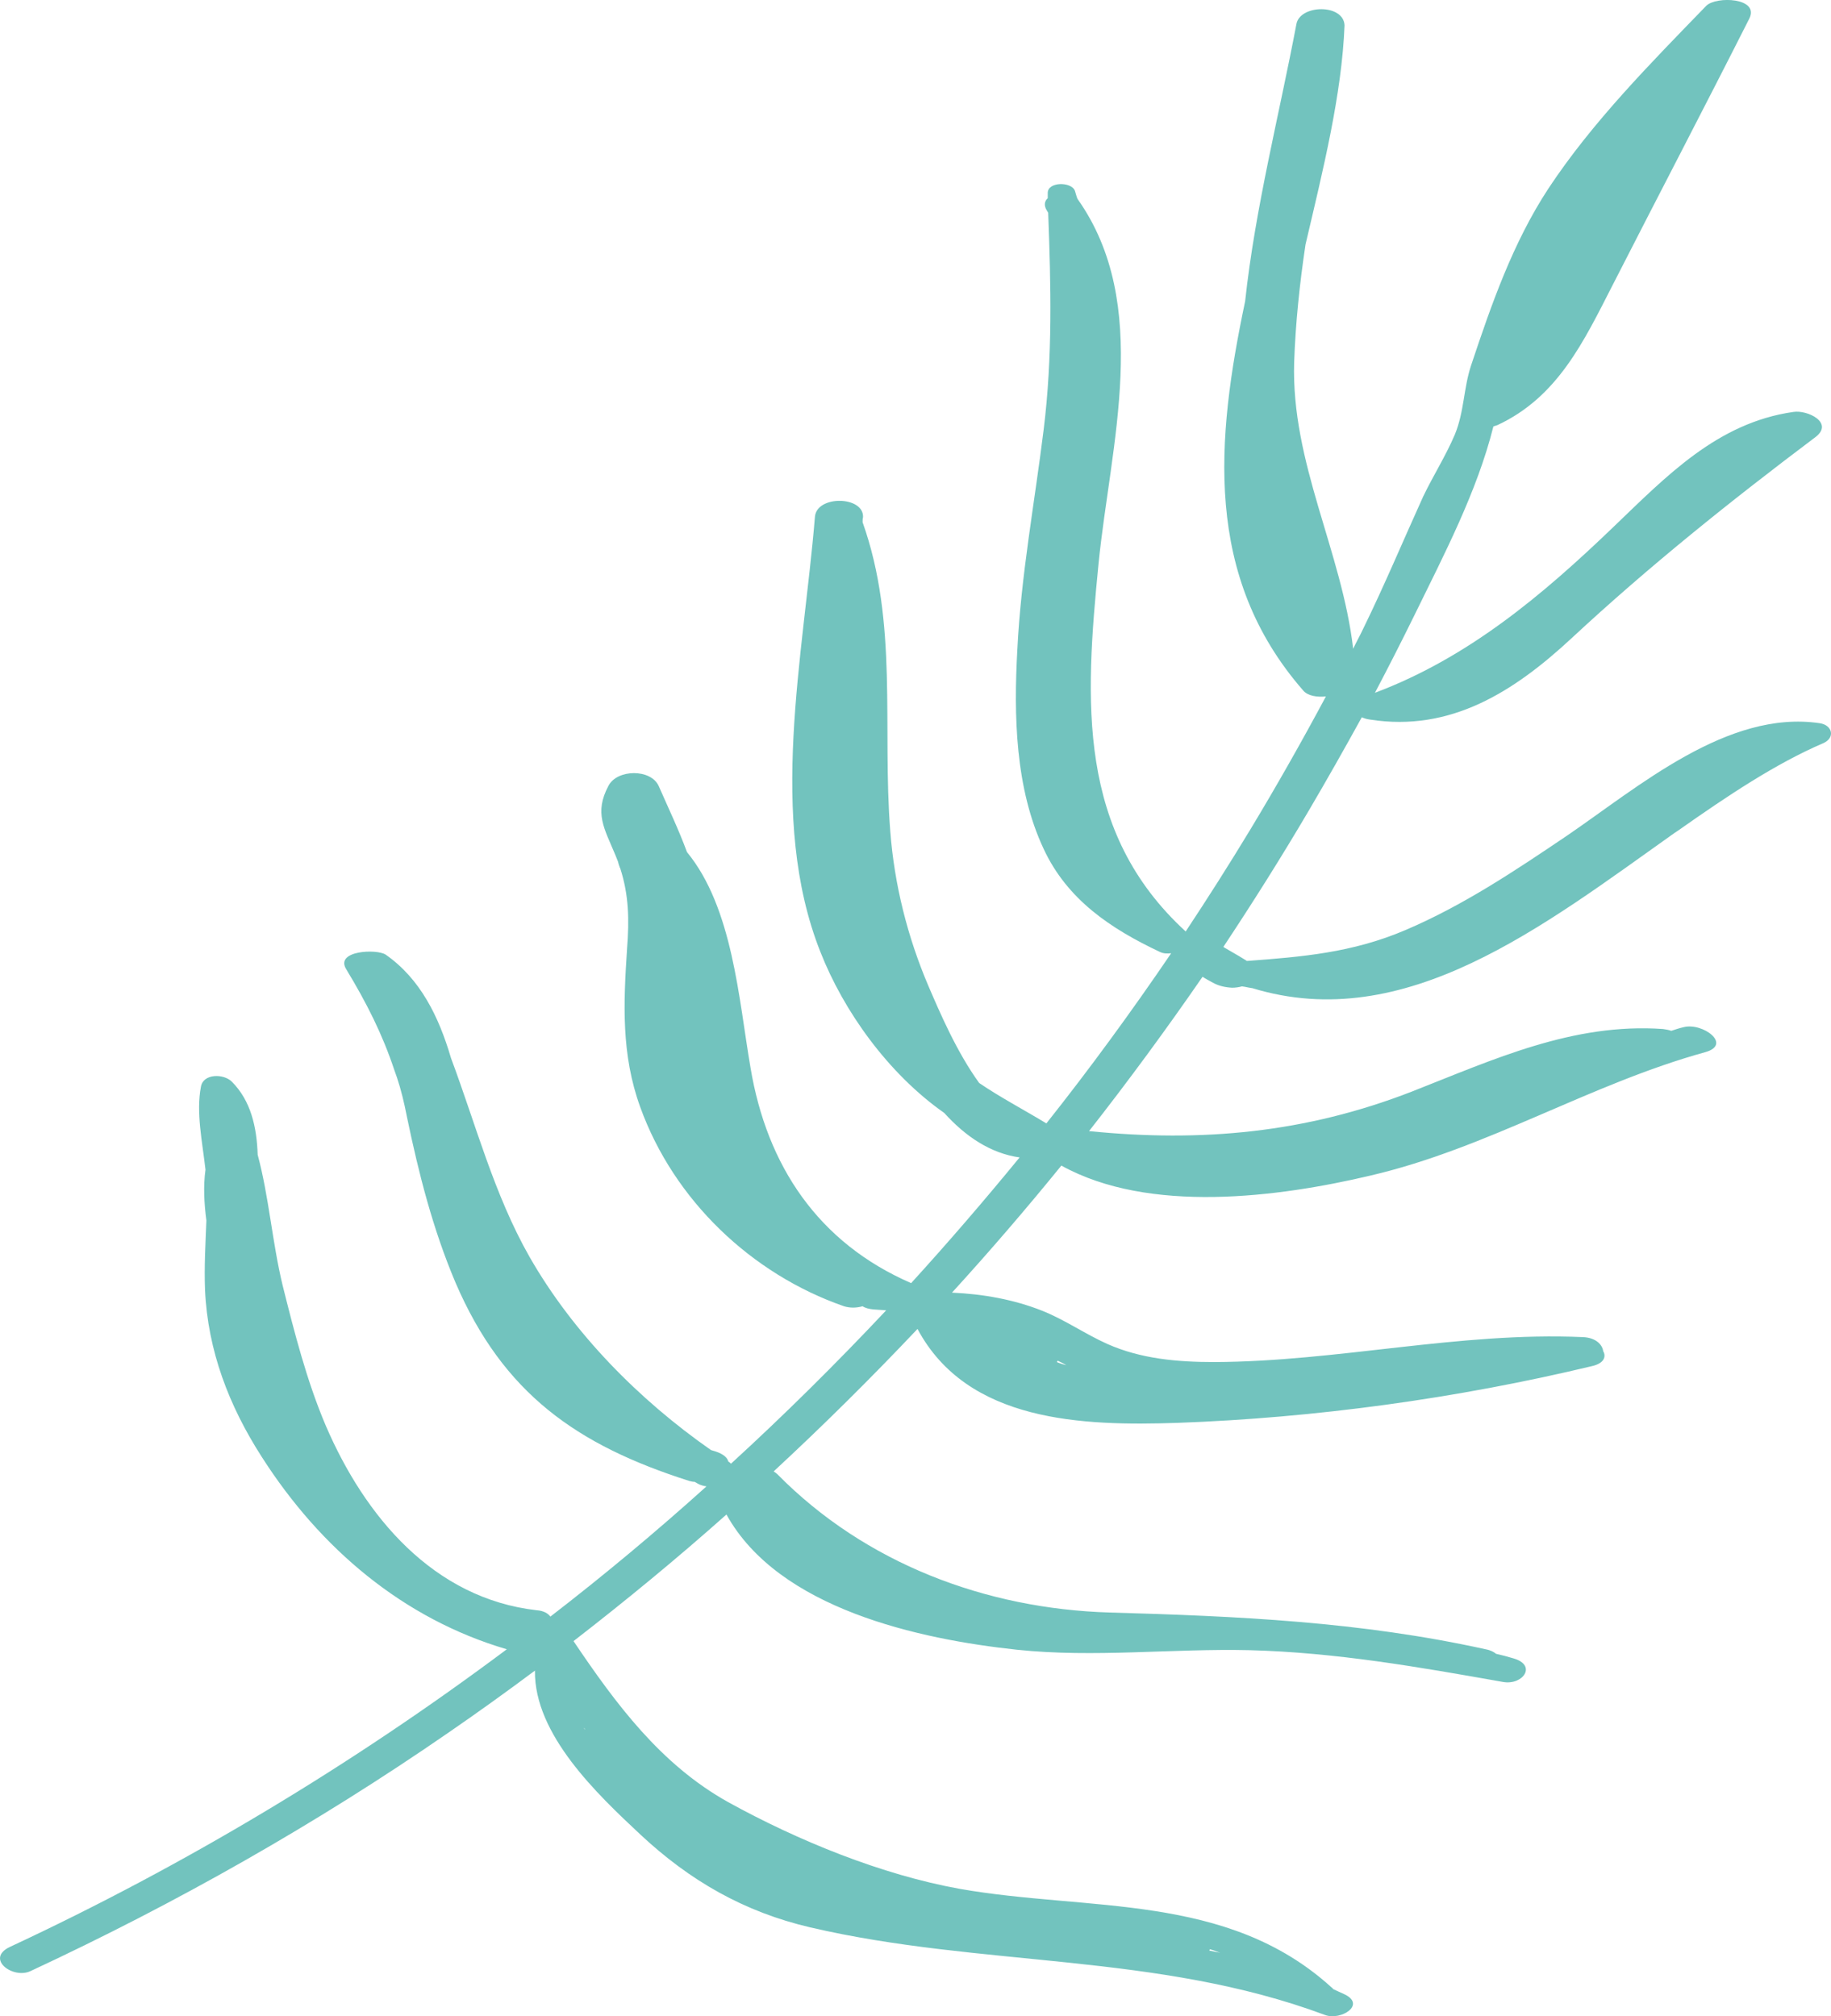 <svg xmlns="http://www.w3.org/2000/svg" xmlns:xlink="http://www.w3.org/1999/xlink" version="1.1" id="Warstwa_1" x="0px" y="0px" style="enable-background:new 0 0 1000 1000;" xml:space="preserve" viewBox="332.02 293.11 403.48 444.37">
<style type="text/css">
	.st0{fill:#72C3BE;}
</style>
<g>
	<path class="st0" d="M617.7,298.4c-3.8,20.1-9.1,40.6-11.3,61.1c-6.4,30.4-9.2,60.6,12.8,85.8c1,1.2,3.1,1.5,5,1.3   c-5.3,9.9-10.9,19.8-16.7,29.4c-4.6,7.6-9.3,15-14.2,22.4c-24-22-22.2-50.7-19.2-81.1c2.6-26.1,11.8-57.1-4.6-80.3   c0-0.1-0.1-0.1-0.1-0.2c-0.2-0.5-0.3-1-0.5-1.6c-0.7-2.1-6.1-2.1-6,0.5c0,0.4,0,0.7,0,1.1c-0.7,0.6-0.9,1.6-0.2,2.7   c0.1,0.2,0.2,0.3,0.3,0.5c0.6,16.1,1,31.6-1,47.8s-5,32.2-5.8,48.5c-0.8,14.4-0.5,30.5,5.8,43.9c5.2,11.2,14.8,17.6,25.6,22.7   c0.8,0.4,1.7,0.4,2.5,0.3c-8.7,12.8-17.9,25.4-27.5,37.5c-5.1-3.1-10.1-5.7-14.8-8.9c-5-6.9-8.7-15.6-11.2-21.4   c-4.6-10.8-7.5-22.3-8.4-34.1c-1.8-23,1.8-45.9-6.1-68.1c0-0.4,0-0.8,0.1-1.1c0.2-4.7-10.2-4.9-10.6-0.1   c-2.5,30.6-10.5,66.4,1.2,95.9c5.1,13,14.9,26.8,27.3,35.5c4.7,5.2,10.2,8.9,16.6,9.8c-7.7,9.4-15.7,18.7-23.9,27.7   c-20.5-8.9-31.8-25.9-35.4-47.5c-2.6-15.1-3.9-35.2-14-47.5c-1.8-4.9-4.1-9.7-6.2-14.5c-1.7-3.9-9.2-3.8-11.1-0.1   c-3.2,6-0.9,9.4,1.5,15.2c0.2,0.5,0.4,1,0.6,1.5c0.1,0.4,0.2,0.8,0.4,1.3c0,0.1,0.1,0.1,0.1,0.2c1.9,5.9,2,11.3,1.5,17.7   c-0.8,12.1-1.3,23.3,2.9,34.9c7.4,20.5,24.5,36.8,44.9,43.9c1.3,0.4,2.7,0.4,4.1,0c0.6,0.4,1.4,0.6,2.4,0.7s1.9,0.1,2.8,0.2   c-11,11.7-22.4,23-34.2,33.8c-0.1-0.1-0.1-0.1-0.2-0.2s-0.3-0.2-0.4-0.3c-0.2-0.8-1-1.6-2.8-2.2c-0.3-0.1-0.7-0.2-1-0.3   c-15.9-11.1-30.4-25.8-40-42.6c-7.8-13.7-11.8-29.1-17.3-43.8c-2.7-9.2-6.8-17.5-14.4-22.8c-2-1.3-11.2-0.9-8.7,3.2   c4.6,7.6,8,14.4,10.6,22.2c0.2,0.6,0.4,1.1,0.6,1.7c0.9,2.7,1.6,5.6,2.2,8.7c2.6,12.5,5.7,24.7,10.7,36.5   c10.5,24.4,26.7,35.8,51.5,43.7c0.4,0.1,0.8,0.2,1.2,0.2c0.2,0.1,0.5,0.3,0.7,0.4c0.5,0.3,1.2,0.5,1.9,0.6   c-11.1,10-22.6,19.6-34.4,28.7c-0.5-0.7-1.5-1.3-3-1.4c-22.8-2.6-37.9-20.7-46.5-40.7c-4.2-9.9-6.9-20.5-9.5-30.9   c-2.3-9.5-3-19.5-5.5-28.8c-0.2-6.1-1.5-11.9-5.7-16.1c-1.8-1.8-6.3-1.8-6.8,1.1c-1.1,5.7,0.3,12.1,1,18.3   c-0.5,3.6-0.3,7.4,0.2,11.2c-0.2,5.1-0.5,10.2-0.3,15.3c0.6,13.4,5.3,25.6,12.5,36.8c12.9,20.2,31.2,35.7,54,42.4   c-34.1,25.5-70.9,47.6-109.5,65.6c-5.5,2.6,0.7,7.2,4.6,5.3c32-14.9,62.9-32.4,92-52.5c6.4-4.4,12.8-9,19.1-13.7   c-0.2,14.1,13.8,27.3,23.2,36.1c10.9,10.2,22.9,17.1,37.5,20.5c37.8,8.8,76.4,5.5,113.4,19.3c3.5,1.3,9.2-2.3,4.2-4.6   c-0.8-0.4-1.6-0.7-2.4-1.1c-0.1-0.2-0.3-0.3-0.5-0.5c-23-20.8-53.4-16.6-81.8-21.6c-17.2-3.1-35.6-10.6-51-19.1   c-14.9-8.3-24.8-21.7-34.1-35.5c11.5-8.9,22.8-18.2,33.7-27.9c11.5,20.8,42.5,27.5,64,29.8c17.1,1.8,34.2-0.3,51.3,0.1   c19,0.5,37.2,3.7,55.8,7c4.4,0.8,7.6-3.7,2.3-5.2c-1.3-0.4-2.5-0.7-3.8-1c-0.5-0.4-1.2-0.8-2.3-1c-27.6-6.1-54.7-7.3-82.8-8.1   c-27.3-0.8-53.9-10.8-73.3-30.5c-0.2-0.2-0.5-0.4-0.8-0.6c10.9-10.1,21.5-20.6,31.7-31.4c11,20.6,36.4,21.4,57.3,20.7   c30.4-1.1,61.7-5.4,91.3-12.5c2.7-0.6,3.2-2.1,2.5-3.3c-0.2-1.5-1.7-3-4.5-3.1c-27.3-1.2-54,5.4-81.2,5.5c-8.1,0-16.2-0.7-23.6-4   c-4.9-2.2-9.3-5.3-14.3-7.3c-6.3-2.5-13.1-3.7-19.9-4c8.3-9.1,16.3-18.4,24.1-28c19.3,10.7,47.8,7,68.1,2.2   c25.8-6,48.4-20.2,73.8-27.2c6-1.7-0.6-6.6-4.8-5.5c-0.9,0.2-1.8,0.5-2.7,0.8c-0.5-0.2-1.2-0.3-1.8-0.4   c-19.9-1.4-37.3,6.7-55.4,13.8c-23.4,9.1-46.3,11.2-71.1,8.7c8.7-11.1,17-22.4,25-34c0.2,0.1,0.4,0.2,0.5,0.3   c0.6,0.3,1.2,0.7,1.8,1c1.3,0.7,2.6,1,4.2,1.1c0.7,0,1.5-0.1,2.2-0.3c0.8,0.1,1.5,0.3,2.3,0.4c33.7,10.3,64.1-13.7,93-34.2   c0.3-0.2,0.6-0.4,0.9-0.6c10.8-7.6,21.4-14.7,31.9-19.2c2.7-1.2,2-4-0.8-4.4c-20.3-3-40,14.1-55.7,24.8   c-11.4,7.7-22.9,15.4-35.6,20.8c-11.7,5-22.8,5.9-34.9,6.8c-0.6-0.4-1.2-0.7-1.8-1.1c-1-0.6-2.1-1.2-3.1-1.8   c-0.1-0.1-0.2-0.1-0.3-0.2c6.5-9.8,12.8-19.8,18.8-30c4-6.8,7.9-13.7,11.7-20.6c0.5,0.2,1,0.4,1.8,0.5c17.8,2.8,31.8-6.2,44.4-17.9   c17.1-15.9,35.1-30.3,53.7-44.3c4.3-3.2-1.7-6.1-4.8-5.6c-16.8,2.4-28,14.2-39.7,25.4c-15.6,15-32,28.8-52.5,36.5   c3-5.7,5.9-11.4,8.7-17.1c6.5-13.3,13.8-27.2,17.4-41.6c0.3-0.1,0.6-0.2,0.9-0.3c13.3-6.2,19-18.4,25.4-30.9   c10-19.6,20.2-39.1,30.1-58.7c2.3-4.6-7.3-5-9.5-2.8c-12.2,12.6-25.1,25.6-34.8,40.3c-7.8,11.9-12.5,25.4-17,38.9   c-1.7,5.1-1.5,10.2-3.6,15.3c-2,4.7-4.8,9.1-7,13.7c-4.4,9.7-8.5,19.5-13.2,29.1c-0.7,1.5-1.5,2.9-2.2,4.4   c-2.5-21.5-13.7-41-13-63.2c0.3-8.6,1.2-17.2,2.5-25.9c3.9-16.6,8-33.1,8.6-48.3C628.1,293.9,618.5,294.1,617.7,298.4z    M460.9,674.3c-0.1-0.1-0.1-0.2-0.2-0.4C460.8,674,460.9,674.1,460.9,674.3C460.9,674.2,460.9,674.2,460.9,674.3z M600.9,723.5   c-0.8-0.2-1.6-0.3-2.4-0.5c0.1-0.1,0.1-0.2,0.1-0.3C599.4,722.9,600.1,723.2,600.9,723.5z M603.6,600.3c-0.1,0-0.2,0-0.3,0l0,0   C603.4,600.3,603.5,600.3,603.6,600.3z M567,594c-0.7-0.2-1.4-0.4-2.1-0.7c0.1-0.1,0.1-0.2,0.2-0.3   C565.7,593.3,566.4,593.6,567,594z"/>
</g>
</svg>